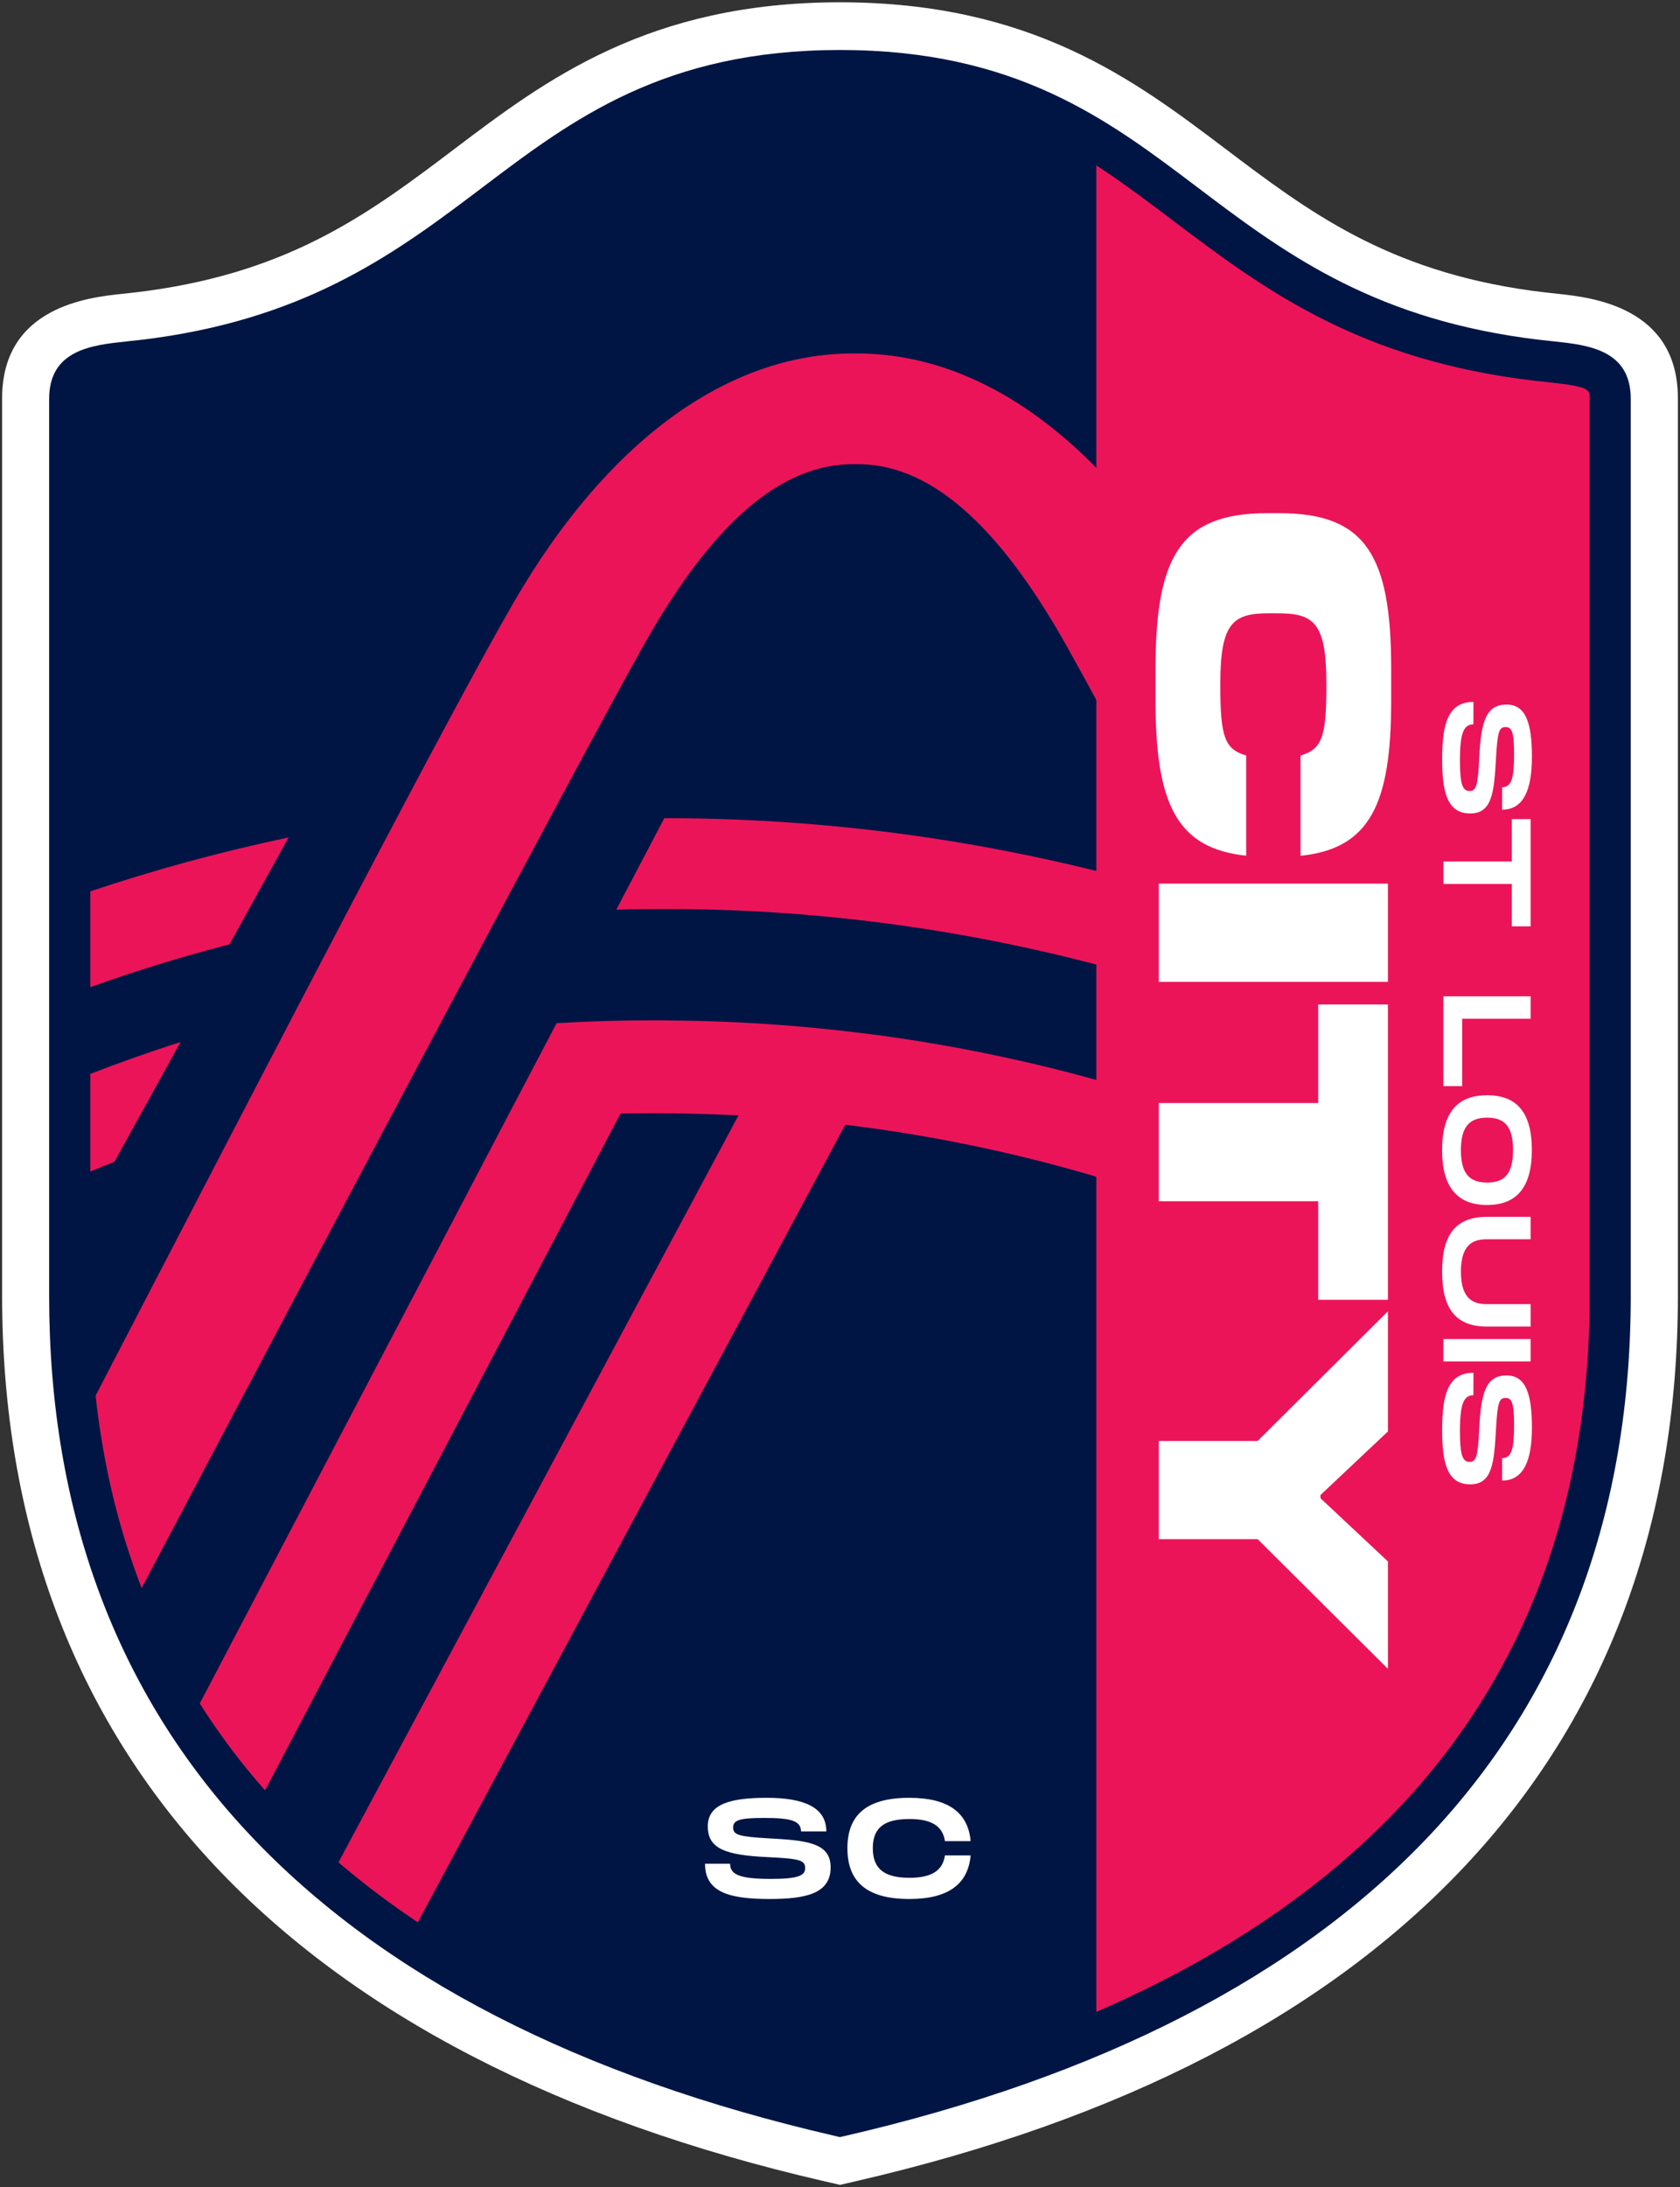 <svg width="614" height="799" viewBox="0 0 614 799" fill="none" xmlns="http://www.w3.org/2000/svg">
<rect x="0" y="0" width="614" height="799" fill="#333333" stroke="none"/>
<path d="M569.49 107.35C566.49 107.03 563.25 106.68 559.75 106.2C506.75 98.88 478.05 77.2 447.64 54.2C414.53 29.19 377 0.84 307 0.84C237 0.84 199.47 29.19 166.36 54.21C135.95 77.21 107.23 98.89 54.239 106.21C50.749 106.69 47.539 107.04 44.499 107.36C32.499 108.64 0.77 112.02 0.77 145.5V473.3C0.77 556.66 26.98 626.8 78.68 681.77C129.54 735.83 204.49 774.57 301.45 796.88L307 798.16L312.55 796.88C409.55 774.56 484.47 735.88 535.32 681.77C587.02 626.77 613.229 556.66 613.229 473.3V145.5C613.229 112.01 581.459 108.63 569.49 107.35Z" fill="white"/>
<path d="M307 33.05C247.75 33.05 217.61 55.82 185.7 79.94C153.34 104.39 119.87 129.67 58.59 138.13C54.73 138.66 51.19 139.05 47.84 139.4C32.84 141 32.84 142.06 32.84 145.59V473.5C32.84 548.43 56.12 611.17 102.04 659.99C148.13 709.02 217.08 744.5 307 765.42C396.86 744.49 465.81 709.02 512 659.96C557.82 611.14 581.1 548.4 581.1 473.5V145.59C581.1 142.06 581.1 141 566.1 139.4C562.75 139.05 559.22 138.66 555.36 138.13C494.07 129.67 460.61 104.39 428.25 79.94C396.33 55.82 366.19 33.05 307 33.05Z" fill="#EC1458"/>
<path d="M400.68 60.16V735.1C372.566 747.3 341.32 757.41 306.94 765.43C217.07 744.5 148.14 709.01 102 659.95C56.08 611.13 32.8 548.4 32.8 473.47V145.6C32.8 142.06 32.8 140.99 47.8 139.39C51.15 139.05 54.68 138.66 58.54 138.13C119.82 129.67 153.3 104.37 185.64 79.94C217.57 55.81 247.69 33.05 306.94 33.05C349.32 33.05 376.79 44.68 400.68 60.16Z" fill="#001544"/>
<path d="M379.56 152.5C358.56 137.17 336.13 129.13 313.21 129.13H311.8C265.8 129.13 221.88 161.27 187.97 219.68C165.73 257.92 102.76 379.16 41.889 496.45C39.539 501.01 37.15 505.59 34.77 510.17C37.265 534.213 42.938 557.818 51.639 580.37C123.32 444.5 211.8 277.56 234.82 236.44C260.28 190.97 285.63 169.13 312.56 169.57C339.3 169.07 364.63 190.97 390.09 236.44C393.34 242.23 397.87 250.5 403.47 260.82V173.87C396.181 166.019 388.176 158.865 379.56 152.5Z" fill="#EC1458"/>
<path d="M84.25 344.3L105.46 305.93C80.871 311.104 56.603 317.705 32.78 325.7V360.7C49.494 354.7 66.51 349.463 83.83 344.99L84.25 344.3Z" fill="#EC1458"/>
<path d="M66 380.65C54.774 384.243 43.687 388.163 32.74 392.41V428.08C35.74 426.83 38.74 425.62 41.8 424.42L66 380.65Z" fill="#EC1458"/>
<path d="M225.24 332.3C230.627 332.14 236.047 332.06 241.5 332.06C296.192 331.91 350.664 338.991 403.5 353.12V318.89C350.967 305.582 296.983 298.864 242.79 298.89L225.24 332.3Z" fill="#EC1458"/>
<path d="M315.7 377.5C292.128 374.527 268.399 372.954 244.64 372.79C242.52 372.74 240.43 372.74 238.28 372.74C226.6 372.74 214.98 373.09 203.42 373.79L185.42 408.05L184.77 409.3L72.9 622.5C79.981 633.705 87.964 644.314 96.77 654.22L226.77 406.81C230.62 406.73 234.52 406.68 238.4 406.68C248.61 406.68 258.72 406.91 268.81 407.41L269.89 407.48L268.89 409.35L123.61 680.5C132.836 688.367 142.52 695.679 152.61 702.4L307.77 413L308.9 410.88C340.934 414.763 372.574 421.394 403.47 430.7V395.29C377.865 388.067 351.807 382.555 325.47 378.79C322.22 378.32 319 377.9 315.7 377.5Z" fill="#EC1458"/>
<path d="M567.67 124.68C564.79 124.37 561.19 123.99 557.4 123.46C500 115.5 468.11 91.5 437.27 68.15C404.8 43.62 371.23 18.26 307 18.26C242.77 18.26 209.19 43.63 176.7 68.18C145.88 91.5 114 115.5 56.6 123.5C52.77 124.04 49.19 124.41 46.32 124.72C33.69 126.06 17.96 127.72 17.96 145.72V473.5C17.96 552.33 42.61 618.5 91.21 670.18C139.81 721.86 211.73 758.78 305.32 780.32L306.97 780.71L308.66 780.32C402.25 758.77 474.29 721.72 522.76 670.18C571.23 618.64 596 552.37 596 473.5V145.71C596 127.7 580.31 126.02 567.67 124.68ZM580.97 145.68V473.5C580.97 548.38 557.71 611.08 511.82 659.86C465.72 708.86 396.82 744.34 307 765.25C217.2 744.34 148.29 708.88 102.18 659.86C56.3 611.1 33 548.4 33 473.5V145.71C33 142.28 33 141.24 47.88 139.66C51.55 139.27 54.88 138.9 58.63 138.39C119.93 129.92 153.4 104.64 185.78 80.18C217.67 56.08 247.78 33.32 306.97 33.32C366.16 33.32 396.27 56.08 428.16 80.18C460.53 104.63 494 129.92 555.31 138.39C559.02 138.9 562.37 139.26 566.05 139.66C581 141.24 581 142.28 581 145.71L580.97 145.68Z" fill="#001544"/>
<path d="M422.32 244.18C422.32 203.18 431.53 187.48 462.99 187.48H467.77C499.23 187.48 508.44 203.15 508.44 244.18V256.18C508.44 294.1 500.44 310.01 475.31 312.64V275.99C483.2 273.72 484.76 269.06 484.76 250.64V249.64C484.76 227.15 479.98 224.04 466.7 224.04H464C450.84 224.04 446 227.15 446 249.64V250.64C446 269.06 447.56 273.72 455.45 275.99V312.6C430.34 309.97 422.32 294.06 422.32 256.14V244.18Z" fill="white"/>
<path d="M423.52 322.8H507.25V358.68H423.52V322.8Z" fill="white"/>
<path d="M423.52 402.95H481.77V366.95H507.25V474.83H481.77V438.83H423.52V402.95Z" fill="white"/>
<path d="M423.52 526.4H459.64L507.25 479.03V522.93L482.609 546.14V547.33L507.25 570.41V609.65L459.64 562.28H423.52V526.4Z" fill="white"/>
<path d="M538.49 264.63C535.12 264.63 533.57 267.36 533.57 277.75C533.57 286.36 534.52 288.96 537.03 288.96C539.54 288.96 540.13 287.14 540.63 276.79C541.27 262.89 543.46 257.38 550.63 257.38C557.8 257.38 559.88 264.53 559.88 276.47C559.88 288.41 556.88 295.79 548.99 295.79V287.59C552.5 287.59 553.36 284.08 553.36 275.59C553.36 267.53 552.59 265.59 550.22 265.59C547.85 265.59 547.3 267.51 546.76 276.8C546.07 289.38 545.39 297.17 537.32 297.17C528.8 297.17 527.07 289.11 527.07 277.3C527.07 264.23 529.3 256.43 538.51 256.43L538.49 264.63Z" fill="white"/>
<path d="M552.53 338.41V322.92H527.53V314.72H552.53V299.23H559.4V338.41H552.53Z" fill="white"/>
<path d="M534.39 396.77H527.51V363.96H559.4V372.16H534.4L534.39 396.77Z" fill="white"/>
<path d="M543.5 400.1C554.07 400.1 559.86 406.1 559.86 420.1C559.86 434.1 554 440.2 543.5 440.2C533 440.2 527.05 434.14 527.05 420.15C527.05 406.16 532.88 400.1 543.5 400.1ZM543.5 432C549.97 432 552.98 428.71 552.98 420.15C552.98 411.59 549.98 408.3 543.5 408.3C537.02 408.3 533.93 411.63 533.93 420.15C533.93 428.67 537 432 543.5 432Z" fill="white"/>
<path d="M527.05 464.57C527.05 450.57 532.38 444.52 543.5 444.52H559.4V452.72H543.5C539.04 452.72 533.93 453.95 533.93 464.57C533.93 475.19 539.08 476.42 543.5 476.42H559.4V484.62H543.5C532.43 484.62 527.05 478.56 527.05 464.57Z" fill="white"/>
<path d="M527.51 497.37V489.17H559.4V497.37H527.51Z" fill="white"/>
<path d="M538.49 509.7C535.12 509.7 533.57 512.44 533.57 522.83C533.57 531.44 534.52 534.04 537.03 534.04C539.54 534.04 540.13 532.21 540.63 521.87C541.27 507.97 543.46 502.46 550.63 502.46C557.8 502.46 559.88 509.61 559.88 521.55C559.88 533.49 556.88 540.87 548.99 540.87V532.67C552.5 532.67 553.36 529.16 553.36 520.67C553.36 512.6 552.59 510.67 550.22 510.67C547.85 510.67 547.3 512.58 546.76 521.88C546.07 534.46 545.39 542.25 537.32 542.25C528.8 542.25 527.07 534.18 527.07 522.38C527.07 509.3 529.3 501.51 538.51 501.51L538.49 509.7Z" fill="white"/>
<path d="M266.84 680.85C266.84 684.64 269.93 686.39 281.63 686.39C291.34 686.39 294.26 685.31 294.26 682.49C294.26 679.49 292.21 678.99 280.55 678.43C264.89 677.71 258.68 675.25 258.68 667.19C258.68 659.13 266.74 656.76 280.2 656.76C293.66 656.76 302 660.15 302 669.04H292.75C292.75 665.04 288.75 664.11 279.2 664.11C270.11 664.11 267.95 664.98 267.95 667.65C267.95 670.32 270.11 670.93 280.58 671.55C294.76 672.32 303.58 673.09 303.58 682.18C303.58 691.78 294.49 693.73 281.19 693.73C266.45 693.73 257.67 691.22 257.67 680.85H266.84Z" fill="white"/>
<path d="M332.31 656.76C346.63 656.76 353.82 662.2 354.74 672.58H345.35C344.48 666.77 340.01 664.51 332.35 664.51C322.95 664.51 318.99 667.85 318.99 675.19C318.99 682.53 322.99 685.98 332.35 685.98C340 685.98 344.52 683.67 345.35 677.81H354.74C353.82 688.24 346.63 693.73 332.31 693.73C316.49 693.73 309.71 687.16 309.71 675.19C309.71 663.22 316.49 656.76 332.31 656.76Z" fill="white"/>
</svg>
